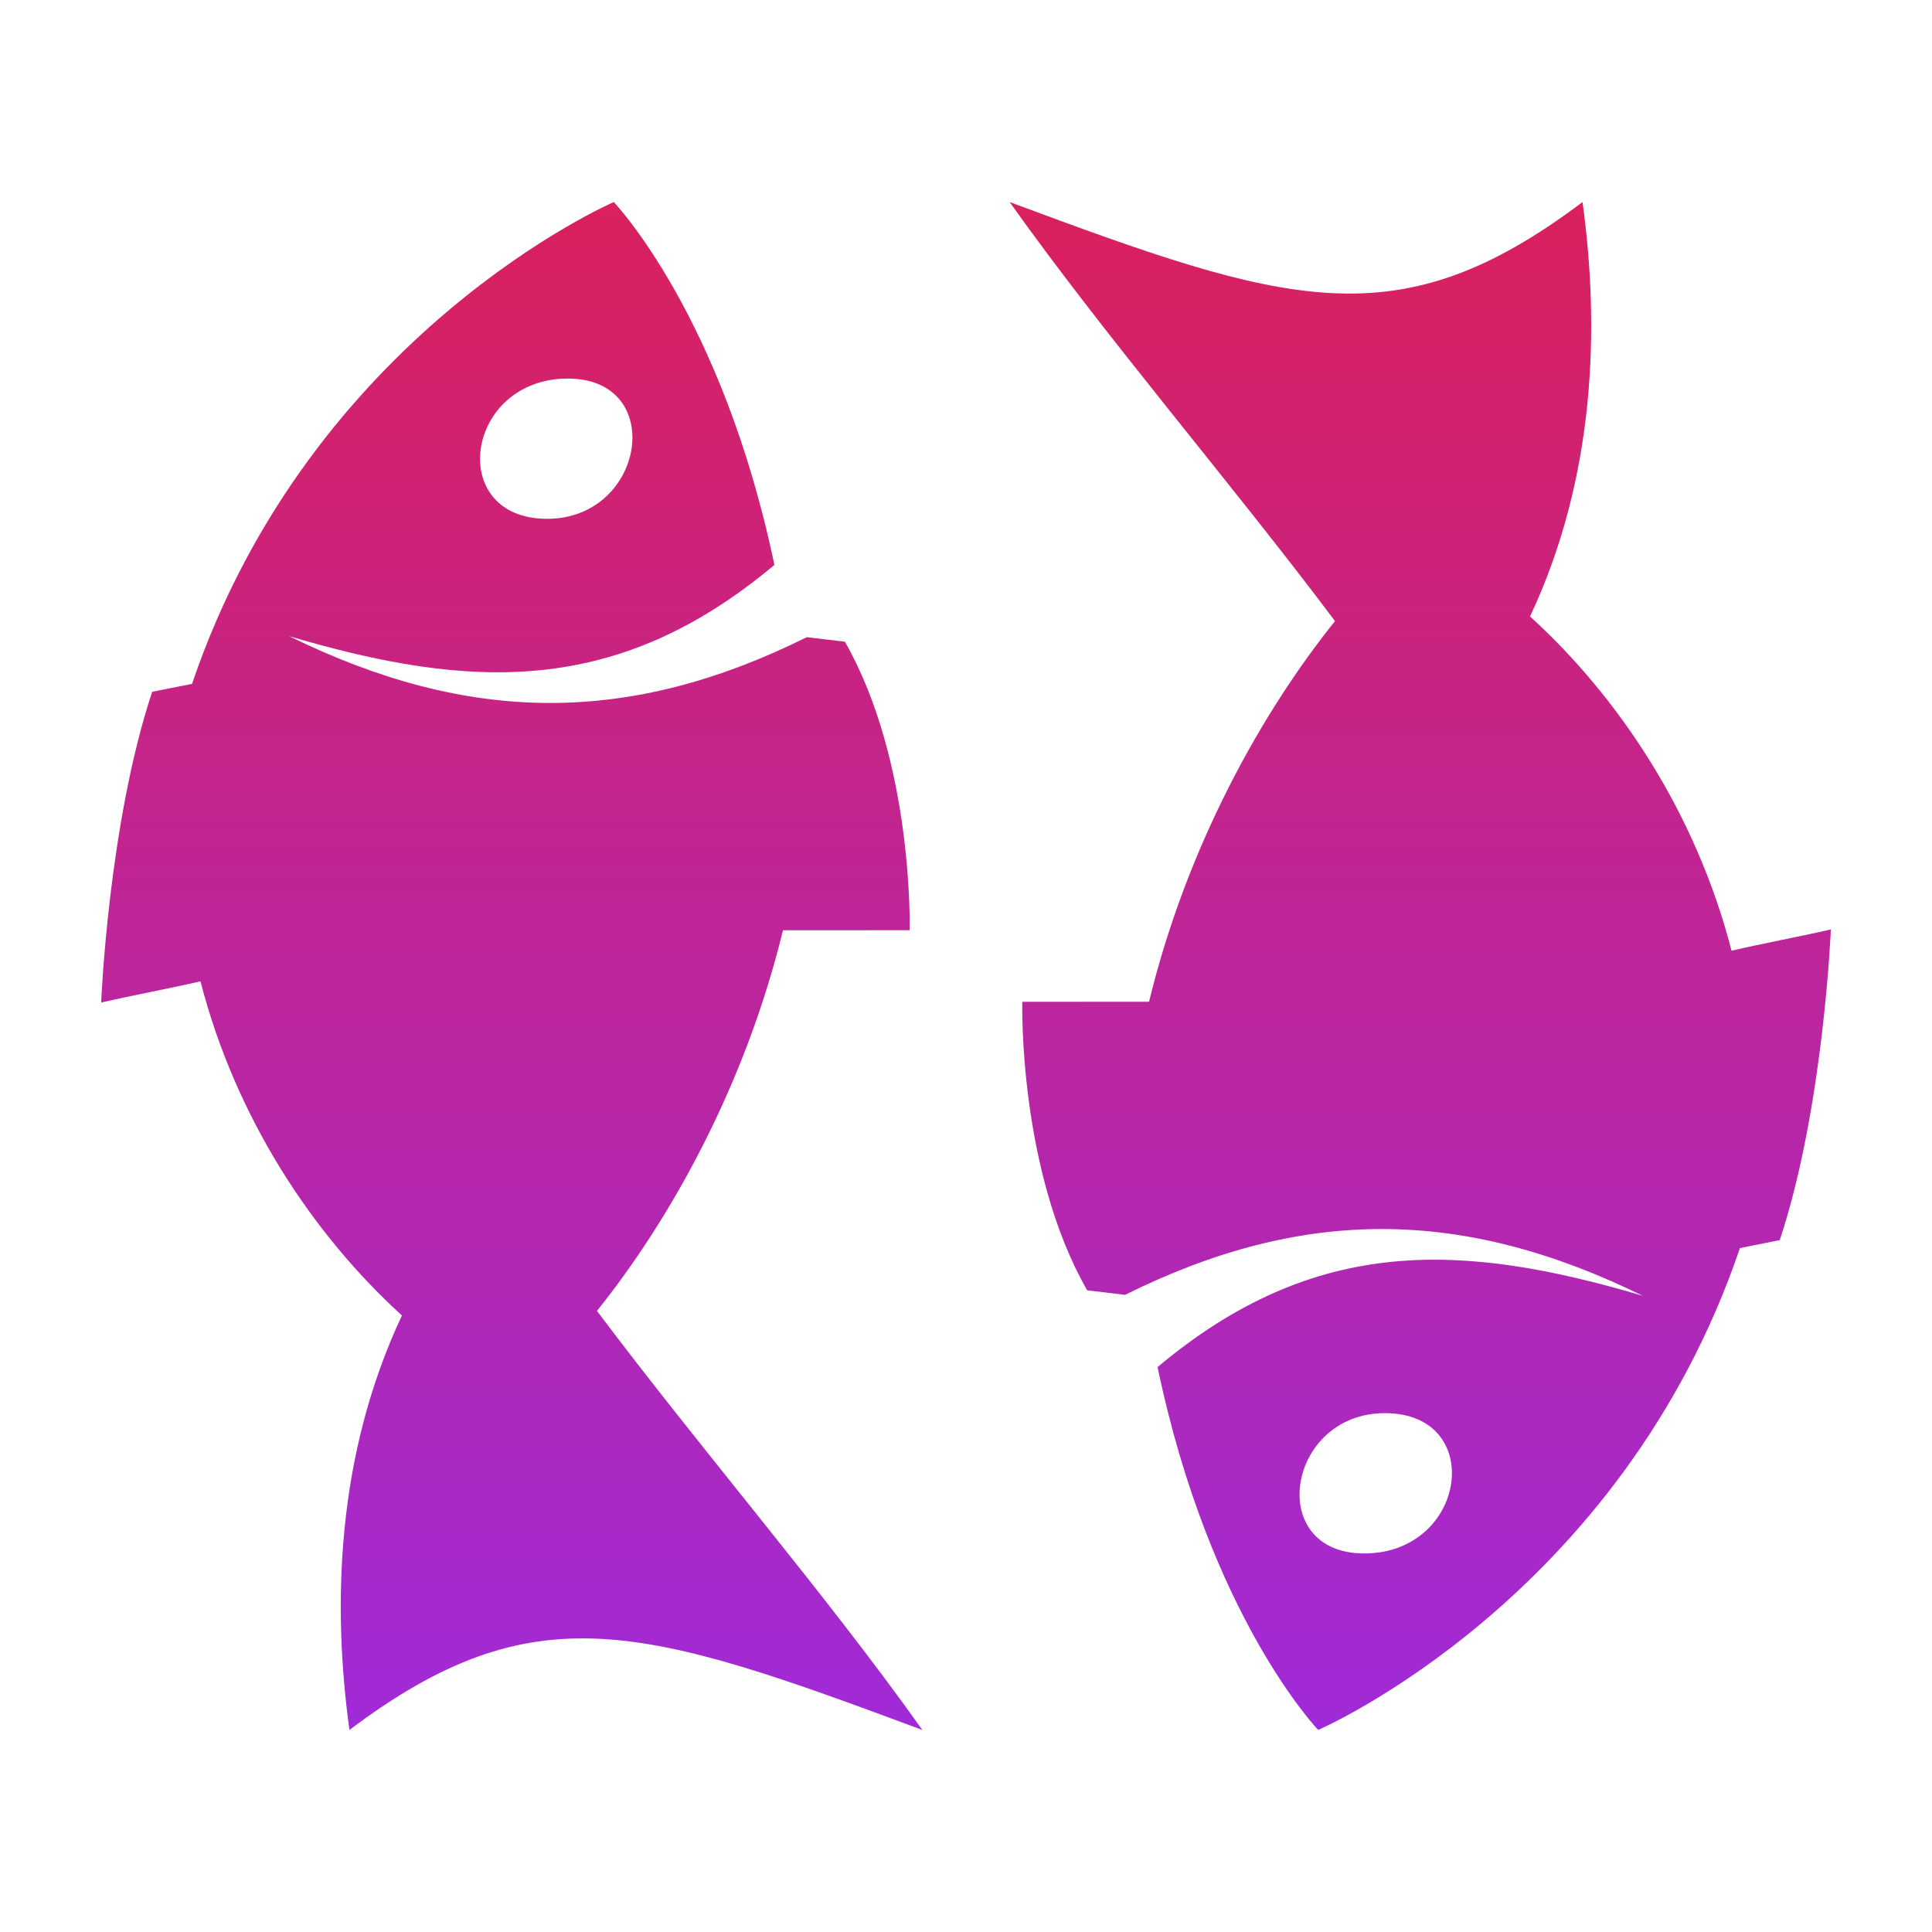 <?xml version="1.0" encoding="utf-8"?>
<!-- Generator: Adobe Illustrator 15.1.0, SVG Export Plug-In . SVG Version: 6.00 Build 0)  -->
<!DOCTYPE svg PUBLIC "-//W3C//DTD SVG 1.1//EN" "http://www.w3.org/Graphics/SVG/1.1/DTD/svg11.dtd">
<svg version="1.1" id="Layer_1" xmlns="http://www.w3.org/2000/svg" xmlns:xlink="http://www.w3.org/1999/xlink" x="0px" y="0px"
	 width="100px" height="100px" viewBox="50 50 100 100" enable-background="new 50 50 100 100" xml:space="preserve">
<g>
	<linearGradient id="SVGID_1_" gradientUnits="userSpaceOnUse" x1="76.489" y1="60.459" x2="76.489" y2="139.542">
		<stop  offset="0" style="stop-color:#DA205D"/>
		<stop  offset="1" style="stop-color:#A02AD8"/>
	</linearGradient>
	<path fill="url(#SVGID_1_)" d="M97.741,139.542c-5.057-7.111-11.339-14.366-16.843-21.69c3.748-4.668,7.654-11.594,9.628-19.702
		c2.185,0,4.371-0.003,6.557-0.003c0,0,0.224-8.669-3.352-14.933c-0.656-0.081-1.314-0.157-1.97-0.234
		c-9.228,4.586-17.506,4.511-26.793-0.052c9.346,2.766,16.96,3.156,25.114-3.688c-2.709-12.955-8.315-18.781-8.315-18.781
		S66.114,67.21,59.939,85.397c-0.688,0.136-1.375,0.273-2.063,0.41c-2.267,6.838-2.64,16.084-2.64,16.084
		c1.585-0.365,3.55-0.732,5.141-1.098c1.832,7.116,5.847,13.129,10.427,17.296c-3.407,7.25-3.604,14.99-2.717,21.452
		C77.671,132.325,83.356,134.19,97.741,139.542z M79.389,69.594c5.147,0.002,4.012,7.26-1.073,7.26
		C73.062,76.85,74.063,69.596,79.389,69.594z"/>
	<linearGradient id="SVGID_2_" gradientUnits="userSpaceOnUse" x1="123.512" y1="60.458" x2="123.512" y2="139.542">
		<stop  offset="0" style="stop-color:#DA205D"/>
		<stop  offset="1" style="stop-color:#A02AD8"/>
	</linearGradient>
	<path fill="url(#SVGID_2_)" d="M102.259,60.458c5.058,7.11,11.338,14.367,16.841,21.69c-3.751,4.668-7.656,11.593-9.626,19.703
		c-2.188,0-4.373,0-6.56,0.002c0,0-0.224,8.67,3.357,14.932c0.653,0.079,1.311,0.157,1.963,0.236
		c9.23-4.588,17.508-4.511,26.796,0.049c-9.344-2.765-16.958-3.152-25.115,3.689c2.707,12.955,8.315,18.782,8.315,18.782
		s15.654-6.753,21.828-24.941c0.688-0.136,1.375-0.273,2.062-0.411c2.27-6.838,2.644-16.081,2.644-16.081
		c-1.588,0.365-3.55,0.73-5.141,1.099c-1.832-7.116-5.845-13.131-10.429-17.299c3.408-7.247,3.604-14.985,2.717-21.45
		C122.329,67.674,116.643,65.806,102.259,60.458z M120.607,130.407c-5.146-0.003-4.008-7.263,1.075-7.263
		C126.938,123.148,125.936,130.404,120.607,130.407z"/>
</g>
</svg>
